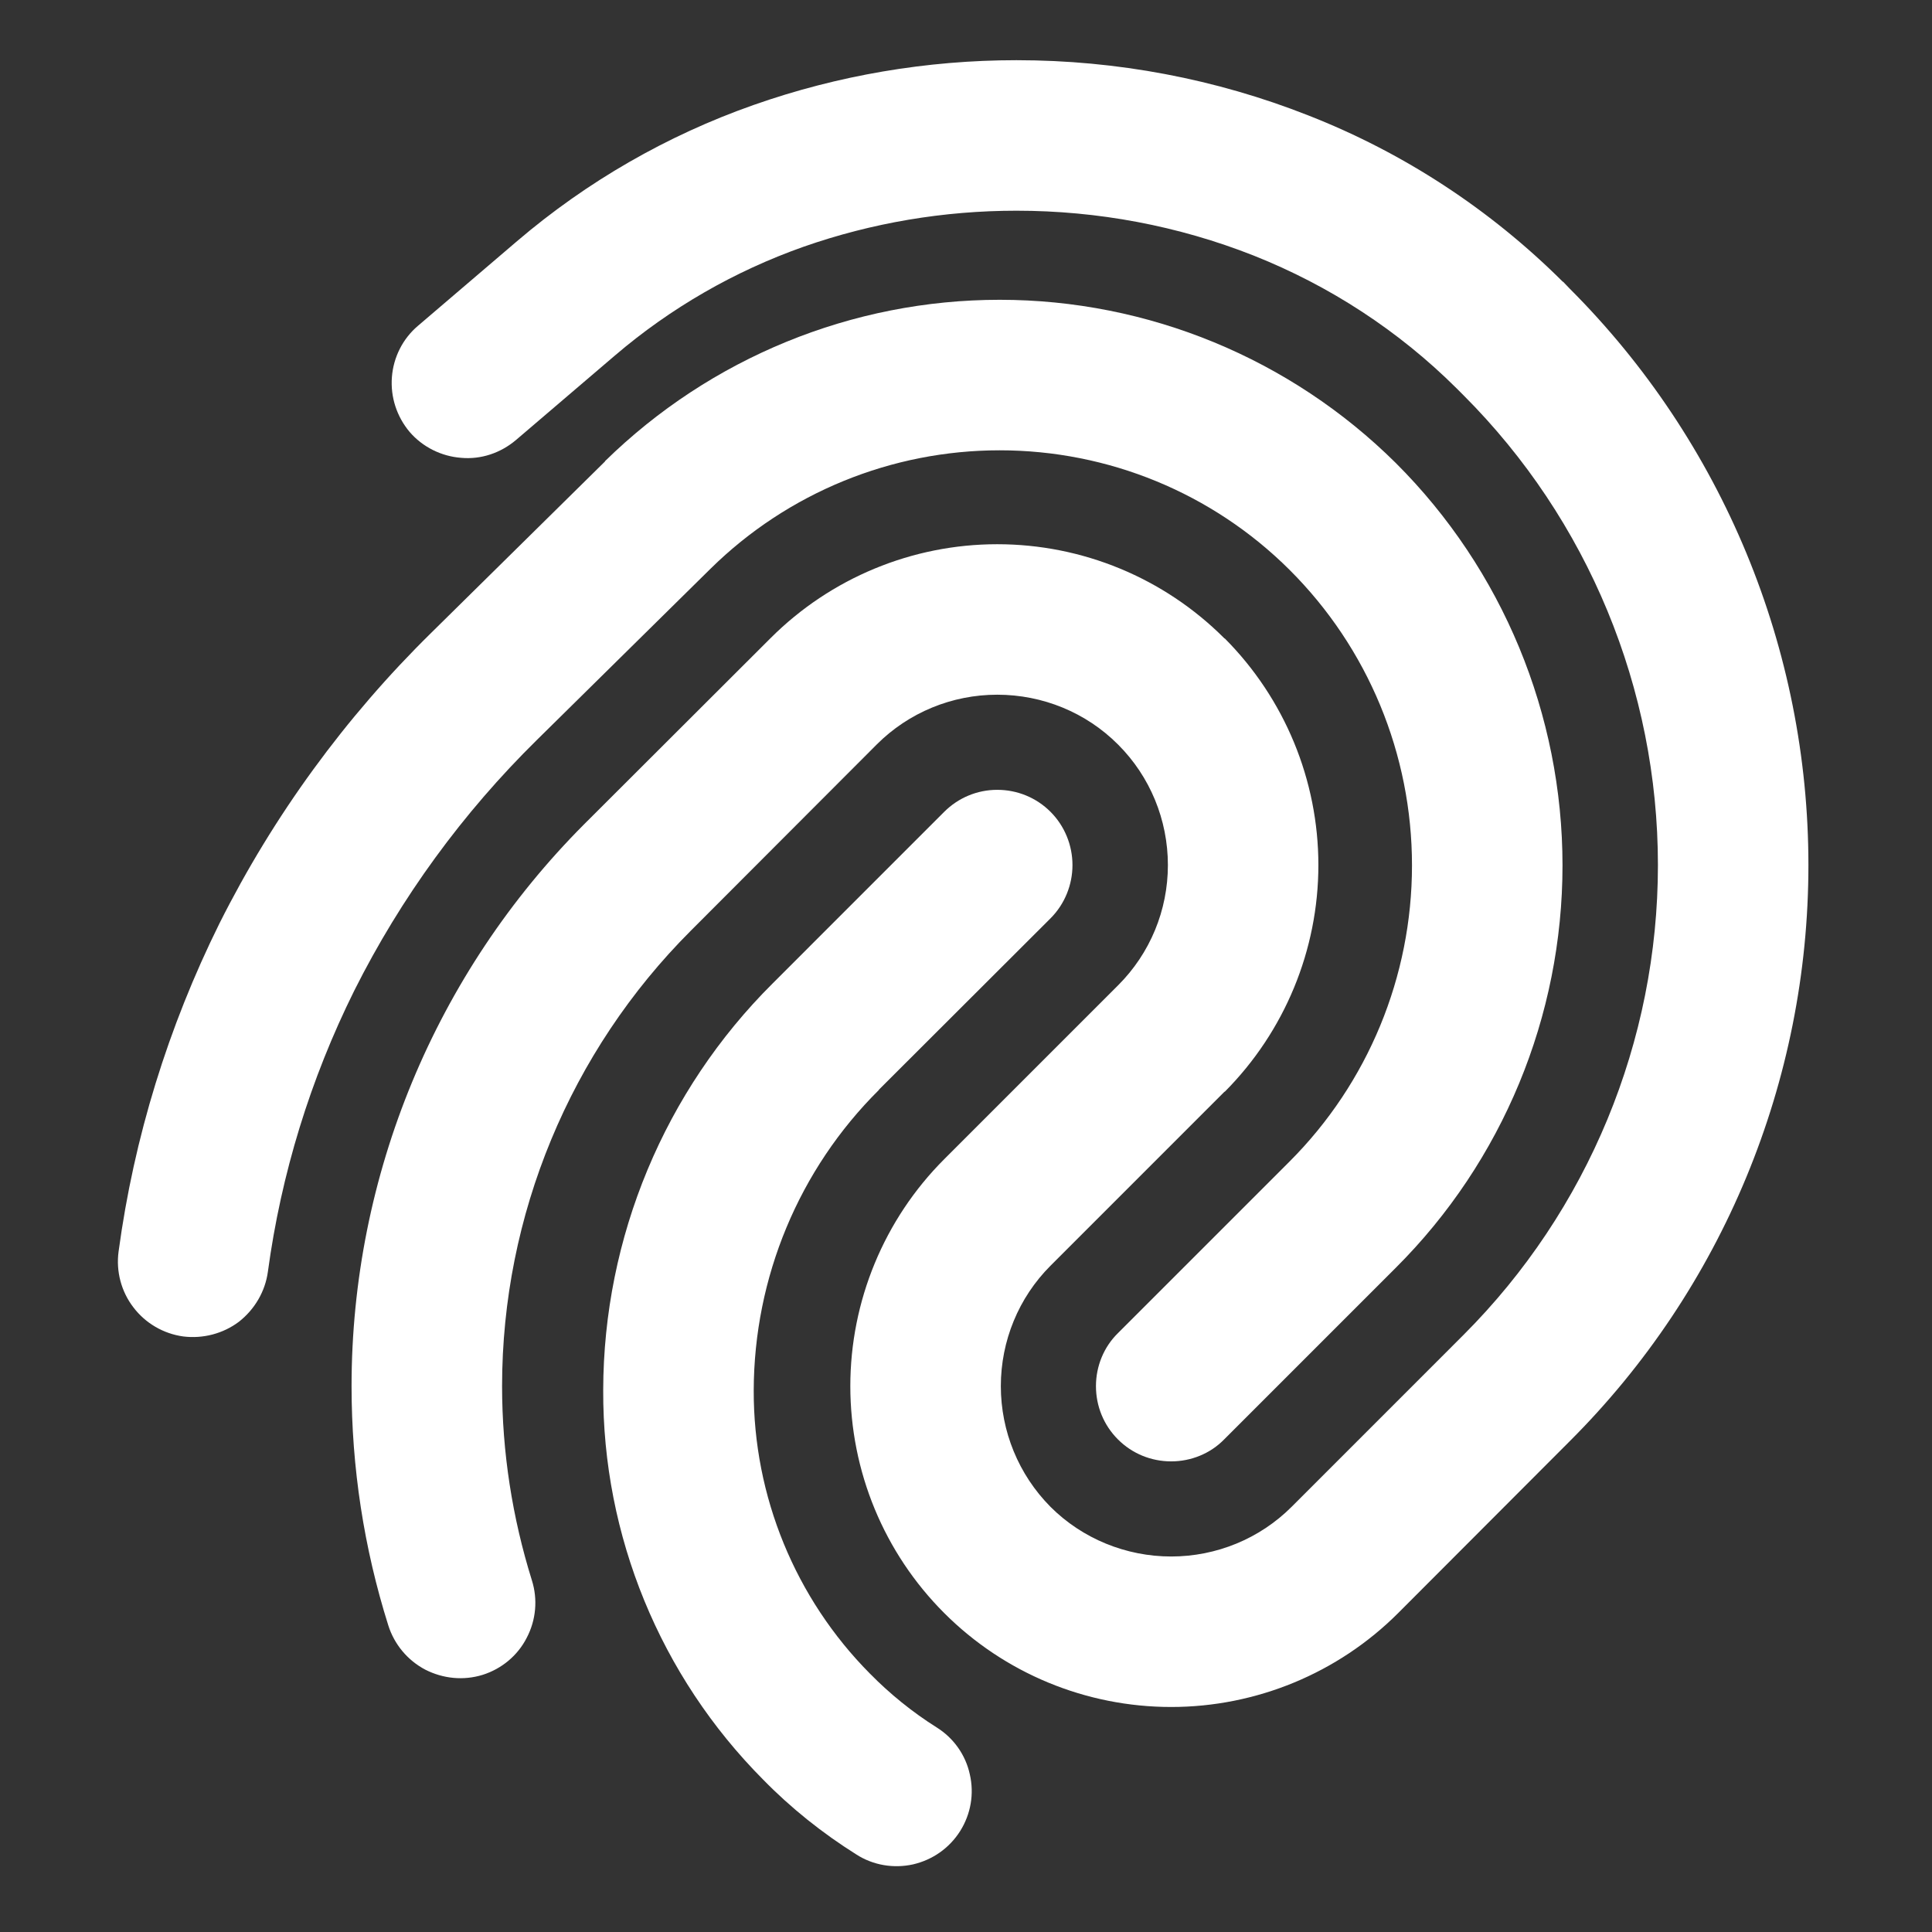 <?xml version="1.0" encoding="UTF-8"?> <svg xmlns="http://www.w3.org/2000/svg" width="64" height="64" viewBox="0 0 64 64" fill="none"><rect x="0" y="0" width="64" height="64" fill="#333333" stroke="none"/><mask id="mask0_142_318" style="mask-type:luminance" maskUnits="userSpaceOnUse" x="0" y="0" width="64" height="64"><path d="M63.815 0H0V63.815H63.815V0Z" fill="white"></path></mask><g mask="url(#mask0_142_318)"><path d="M17.09 14.578C16.582 15.007 15.934 15.226 15.275 15.166C14.617 15.116 13.999 14.807 13.57 14.309C13.142 13.8 12.932 13.152 12.982 12.494C13.032 11.836 13.341 11.218 13.85 10.789L17.13 7.987C19.443 6.013 22.096 4.487 24.957 3.48C27.759 2.493 30.711 1.994 33.672 1.994C36.993 1.994 40.273 2.612 43.354 3.829C46.505 5.065 49.367 6.94 51.77 9.333C51.77 9.333 51.77 9.333 51.78 9.333L51.999 9.562C57.065 14.628 59.906 21.498 59.906 28.657C59.906 35.816 57.065 42.687 51.999 47.742L46.316 53.435C44.321 55.43 41.609 56.546 38.797 56.546C35.976 56.546 33.273 55.43 31.279 53.435C29.285 51.441 28.168 48.739 28.168 45.917C28.168 43.105 29.285 40.393 31.279 38.399L37.042 32.636C38.099 31.579 38.688 30.153 38.688 28.657C38.688 27.161 38.099 25.726 37.042 24.669L37.032 24.659C35.976 23.602 34.54 23.013 33.034 23.013C31.538 23.013 30.103 23.602 29.046 24.659L22.884 30.831C18.885 34.829 16.632 40.264 16.632 45.917C16.632 48.101 16.971 50.275 17.619 52.349C17.818 52.977 17.758 53.665 17.449 54.253C17.15 54.841 16.622 55.28 15.993 55.48C15.355 55.679 14.677 55.609 14.089 55.31C13.501 55.001 13.062 54.472 12.863 53.844C12.055 51.282 11.646 48.609 11.646 45.917C11.646 38.937 14.428 32.237 19.354 27.301L25.526 21.139C27.52 19.145 30.222 18.028 33.034 18.028C35.856 18.028 38.558 19.145 40.552 21.139L40.562 21.149H40.572C42.556 23.143 43.673 25.845 43.673 28.657C43.673 31.469 42.556 34.171 40.572 36.165H40.562L34.799 41.929C33.742 42.986 33.154 44.422 33.154 45.917C33.154 47.413 33.742 48.849 34.799 49.916C35.856 50.972 37.302 51.561 38.797 51.561C40.293 51.561 41.729 50.972 42.786 49.916L48.479 44.222C52.607 40.094 54.921 34.49 54.921 28.657C54.921 22.824 52.607 17.22 48.479 13.092L48.25 12.863C46.336 10.958 44.042 9.463 41.529 8.466C39.027 7.478 36.364 6.98 33.672 6.98C31.269 6.98 28.886 7.379 26.613 8.176C24.329 8.984 22.215 10.2 20.371 11.776L17.09 14.578Z" fill="white"></path><path d="M8.874 42.128C8.784 42.786 8.435 43.374 7.917 43.783C7.388 44.182 6.72 44.352 6.072 44.272C5.414 44.182 4.816 43.833 4.417 43.305C4.018 42.786 3.839 42.118 3.928 41.46C4.437 37.681 5.574 34.012 7.269 30.591C9.064 27.012 11.437 23.761 14.289 20.959L20.042 15.286C20.042 15.286 20.042 15.286 20.042 15.276C23.532 11.856 28.228 9.931 33.114 9.931C38.03 9.931 42.746 11.876 46.236 15.336C49.776 18.865 51.76 23.672 51.76 28.667C51.76 33.663 49.776 38.469 46.236 41.998L40.552 47.682C40.094 48.151 39.456 48.41 38.797 48.41C38.13 48.41 37.501 48.151 37.033 47.682C36.564 47.213 36.305 46.585 36.305 45.917C36.305 45.259 36.564 44.621 37.033 44.162L42.716 38.479C45.319 35.876 46.774 32.346 46.774 28.667C46.774 24.988 45.319 21.468 42.716 18.875C40.164 16.333 36.714 14.917 33.114 14.917C29.534 14.917 26.094 16.323 23.542 18.835L17.788 24.509C15.325 26.932 13.281 29.734 11.736 32.815C10.28 35.747 9.313 38.888 8.874 42.128Z" fill="white"></path><path d="M31.03 57.224C31.588 57.573 31.987 58.132 32.127 58.78C32.276 59.428 32.157 60.096 31.808 60.654C31.449 61.223 30.89 61.612 30.242 61.761C29.604 61.901 28.926 61.791 28.368 61.432C27.241 60.724 26.204 59.897 25.277 58.949C21.867 55.519 19.962 50.873 19.982 46.047C19.992 40.991 22.016 36.135 25.596 32.576L31.279 26.892C31.748 26.424 32.376 26.164 33.034 26.164C33.702 26.164 34.331 26.424 34.799 26.892C35.268 27.361 35.527 27.999 35.527 28.657C35.527 29.315 35.268 29.953 34.799 30.422L29.116 36.096C29.116 36.105 29.116 36.105 29.116 36.105C26.463 38.738 24.978 42.318 24.968 46.057C24.958 49.567 26.344 52.947 28.817 55.44C29.485 56.118 30.223 56.716 31.03 57.224Z" fill="white"></path></g></svg> 
